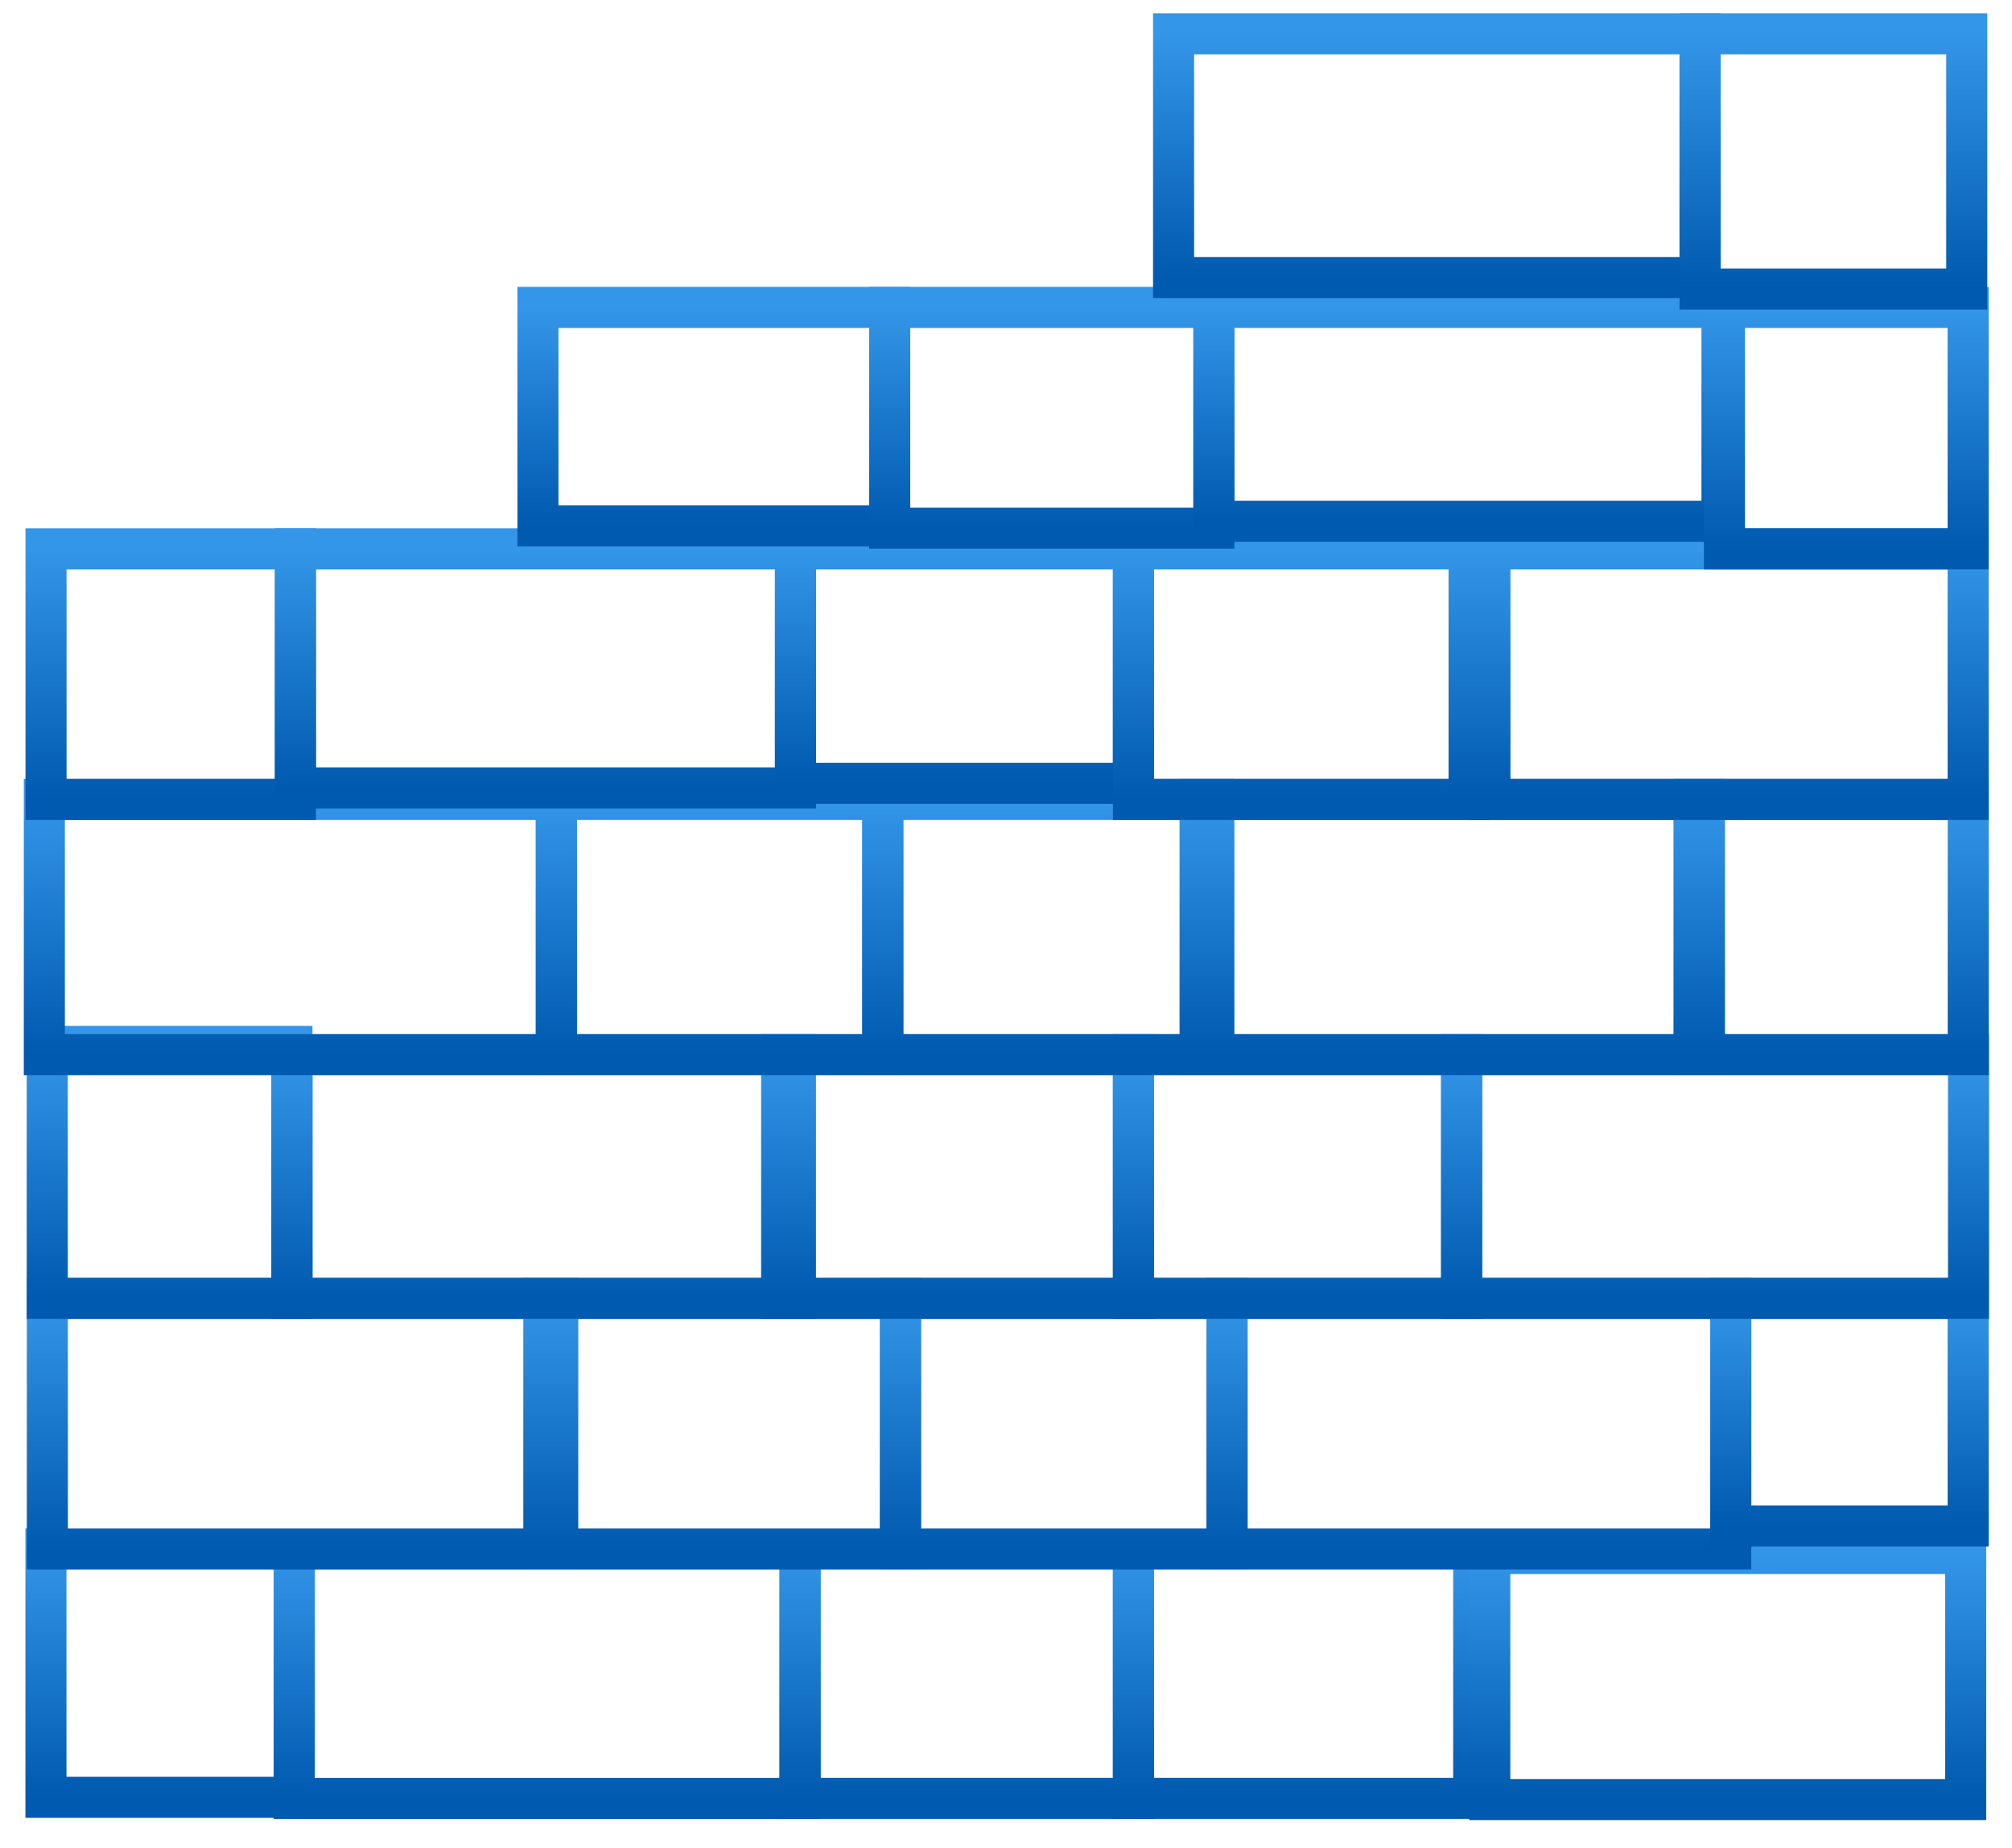 <svg width="98" height="90" viewBox="0 0 98 90" fill="none" xmlns="http://www.w3.org/2000/svg">
<g clip-path="url(#clip0_1_10)">
<path d="M14.332 75.441H2.238V87.535H14.332V75.441Z" stroke="url(#paint0_linear_1_10)" stroke-width="2" stroke-miterlimit="22.926"/>
<path d="M38.968 75.442H14.332V87.59H38.968V75.442Z" stroke="url(#paint1_linear_1_10)" stroke-width="2" stroke-miterlimit="22.926"/>
<path d="M55.206 75.441H38.969V87.587H55.206V75.441Z" stroke="url(#paint2_linear_1_10)" stroke-width="2" stroke-miterlimit="22.926"/>
<path d="M71.78 75.441H55.206V87.587H71.78V75.441Z" stroke="url(#paint3_linear_1_10)" stroke-width="2" stroke-miterlimit="22.926"/>
<path d="M95.744 75.662H72.564V87.644H95.744V75.662Z" stroke="url(#paint4_linear_1_10)" stroke-width="2" stroke-miterlimit="22.926"/>
<path d="M27.167 63.235H2.307V75.441H27.167V63.235Z" stroke="url(#paint5_linear_1_10)" stroke-width="2" stroke-miterlimit="22.926"/>
<path d="M43.861 63.235H26.489V75.441H43.861V63.235Z" stroke="url(#paint6_linear_1_10)" stroke-width="2" stroke-miterlimit="22.926"/>
<path d="M59.766 63.235H43.861V75.441H59.766V63.235Z" stroke="url(#paint7_linear_1_10)" stroke-width="2" stroke-miterlimit="22.926"/>
<path d="M84.301 63.235H59.767V75.441H84.301V63.235Z" stroke="url(#paint8_linear_1_10)" stroke-width="2" stroke-miterlimit="22.926"/>
<path d="M95.863 63.236H84.302V74.322H95.863V63.236Z" stroke="url(#paint9_linear_1_10)" stroke-width="2" stroke-miterlimit="22.926"/>
<path d="M14.22 50.965H2.302V63.236H14.22V50.965Z" stroke="url(#paint10_linear_1_10)" stroke-width="2" stroke-miterlimit="22.926"/>
<path d="M38.744 51.366H14.22V63.235H38.744V51.366Z" stroke="url(#paint11_linear_1_10)" stroke-width="2" stroke-miterlimit="22.926"/>
<path d="M55.206 51.366H38.072V63.235H55.206V51.366Z" stroke="url(#paint12_linear_1_10)" stroke-width="2" stroke-miterlimit="22.926"/>
<path d="M71.192 51.366H55.206V63.235H71.192V51.366Z" stroke="url(#paint13_linear_1_10)" stroke-width="2" stroke-miterlimit="22.926"/>
<path d="M95.882 51.366H71.192V63.235H95.882V51.366Z" stroke="url(#paint14_linear_1_10)" stroke-width="2" stroke-miterlimit="22.926"/>
<path d="M27.098 38.936H2.16V51.366H27.098V38.936Z" stroke="url(#paint15_linear_1_10)" stroke-width="2" stroke-miterlimit="22.926"/>
<path d="M42.999 38.936H27.098V51.366H42.999V38.936Z" stroke="url(#paint16_linear_1_10)" stroke-width="2" stroke-miterlimit="22.926"/>
<path d="M59.125 38.936H43V51.366H59.125V38.936Z" stroke="url(#paint17_linear_1_10)" stroke-width="2" stroke-miterlimit="22.926"/>
<path d="M83.019 38.936H58.453V51.366H83.019V38.936Z" stroke="url(#paint18_linear_1_10)" stroke-width="2" stroke-miterlimit="22.926"/>
<path d="M95.868 38.936H82.512V51.366H95.868V38.936Z" stroke="url(#paint19_linear_1_10)" stroke-width="2" stroke-miterlimit="22.926"/>
<path d="M14.388 26.73H2.242V38.936H14.388V26.73Z" stroke="url(#paint20_linear_1_10)" stroke-width="2" stroke-miterlimit="22.926"/>
<path d="M38.745 26.73H14.389V38.376H38.745V26.73Z" stroke="url(#paint21_linear_1_10)" stroke-width="2" stroke-miterlimit="22.926"/>
<path d="M55.206 26.73H38.744V38.152H55.206V26.73Z" stroke="url(#paint22_linear_1_10)" stroke-width="2" stroke-miterlimit="22.926"/>
<path d="M71.555 26.73H55.206V38.936H71.555V26.73Z" stroke="url(#paint23_linear_1_10)" stroke-width="2" stroke-miterlimit="22.926"/>
<path d="M95.863 26.73H72.571V38.936H95.863V26.73Z" stroke="url(#paint24_linear_1_10)" stroke-width="2" stroke-miterlimit="22.926"/>
<path d="M43.335 14.972H26.202V25.61H43.335V14.972Z" stroke="url(#paint25_linear_1_10)" stroke-width="2" stroke-miterlimit="22.926"/>
<path d="M59.126 14.972H43.336V25.723H59.126V14.972Z" stroke="url(#paint26_linear_1_10)" stroke-width="2" stroke-miterlimit="22.926"/>
<path d="M83.874 14.972H59.126V25.386H83.874V14.972Z" stroke="url(#paint27_linear_1_10)" stroke-width="2" stroke-miterlimit="22.926"/>
<path d="M95.863 14.972H83.994V26.729H95.863V14.972Z" stroke="url(#paint28_linear_1_10)" stroke-width="2" stroke-miterlimit="22.926"/>
<path d="M82.806 1.646H57.162V13.517H82.806V1.646Z" stroke="url(#paint29_linear_1_10)" stroke-width="2" stroke-miterlimit="22.926"/>
<path d="M95.796 1.646H82.807V14.077H95.796V1.646Z" stroke="url(#paint30_linear_1_10)" stroke-width="2" stroke-miterlimit="22.926"/>
</g>
<defs>
<linearGradient id="paint0_linear_1_10" x1="8.285" y1="75.441" x2="8.285" y2="87.535" gradientUnits="userSpaceOnUse">
<stop stop-color="#3496E8"/>
<stop offset="1" stop-color="#005AAF"/>
</linearGradient>
<linearGradient id="paint1_linear_1_10" x1="26.65" y1="75.442" x2="26.65" y2="87.59" gradientUnits="userSpaceOnUse">
<stop stop-color="#3496E8"/>
<stop offset="1" stop-color="#005AAF"/>
</linearGradient>
<linearGradient id="paint2_linear_1_10" x1="47.087" y1="75.441" x2="47.087" y2="87.587" gradientUnits="userSpaceOnUse">
<stop stop-color="#3496E8"/>
<stop offset="1" stop-color="#005AAF"/>
</linearGradient>
<linearGradient id="paint3_linear_1_10" x1="63.493" y1="75.441" x2="63.493" y2="87.587" gradientUnits="userSpaceOnUse">
<stop stop-color="#3496E8"/>
<stop offset="1" stop-color="#005AAF"/>
</linearGradient>
<linearGradient id="paint4_linear_1_10" x1="84.154" y1="75.662" x2="84.154" y2="87.644" gradientUnits="userSpaceOnUse">
<stop stop-color="#3496E8"/>
<stop offset="1" stop-color="#005AAF"/>
</linearGradient>
<linearGradient id="paint5_linear_1_10" x1="14.737" y1="63.235" x2="14.737" y2="75.441" gradientUnits="userSpaceOnUse">
<stop stop-color="#3496E8"/>
<stop offset="1" stop-color="#005AAF"/>
</linearGradient>
<linearGradient id="paint6_linear_1_10" x1="35.175" y1="63.235" x2="35.175" y2="75.441" gradientUnits="userSpaceOnUse">
<stop stop-color="#3496E8"/>
<stop offset="1" stop-color="#005AAF"/>
</linearGradient>
<linearGradient id="paint7_linear_1_10" x1="51.814" y1="63.235" x2="51.814" y2="75.441" gradientUnits="userSpaceOnUse">
<stop stop-color="#3496E8"/>
<stop offset="1" stop-color="#005AAF"/>
</linearGradient>
<linearGradient id="paint8_linear_1_10" x1="72.034" y1="63.235" x2="72.034" y2="75.441" gradientUnits="userSpaceOnUse">
<stop stop-color="#3496E8"/>
<stop offset="1" stop-color="#005AAF"/>
</linearGradient>
<linearGradient id="paint9_linear_1_10" x1="90.082" y1="63.236" x2="90.082" y2="74.322" gradientUnits="userSpaceOnUse">
<stop stop-color="#3496E8"/>
<stop offset="1" stop-color="#005AAF"/>
</linearGradient>
<linearGradient id="paint10_linear_1_10" x1="8.261" y1="50.965" x2="8.261" y2="63.236" gradientUnits="userSpaceOnUse">
<stop stop-color="#3496E8"/>
<stop offset="1" stop-color="#005AAF"/>
</linearGradient>
<linearGradient id="paint11_linear_1_10" x1="26.482" y1="51.366" x2="26.482" y2="63.235" gradientUnits="userSpaceOnUse">
<stop stop-color="#3496E8"/>
<stop offset="1" stop-color="#005AAF"/>
</linearGradient>
<linearGradient id="paint12_linear_1_10" x1="46.639" y1="51.366" x2="46.639" y2="63.235" gradientUnits="userSpaceOnUse">
<stop stop-color="#3496E8"/>
<stop offset="1" stop-color="#005AAF"/>
</linearGradient>
<linearGradient id="paint13_linear_1_10" x1="63.199" y1="51.366" x2="63.199" y2="63.235" gradientUnits="userSpaceOnUse">
<stop stop-color="#3496E8"/>
<stop offset="1" stop-color="#005AAF"/>
</linearGradient>
<linearGradient id="paint14_linear_1_10" x1="83.537" y1="51.366" x2="83.537" y2="63.235" gradientUnits="userSpaceOnUse">
<stop stop-color="#3496E8"/>
<stop offset="1" stop-color="#005AAF"/>
</linearGradient>
<linearGradient id="paint15_linear_1_10" x1="14.629" y1="38.936" x2="14.629" y2="51.366" gradientUnits="userSpaceOnUse">
<stop stop-color="#3496E8"/>
<stop offset="1" stop-color="#005AAF"/>
</linearGradient>
<linearGradient id="paint16_linear_1_10" x1="35.048" y1="38.936" x2="35.048" y2="51.366" gradientUnits="userSpaceOnUse">
<stop stop-color="#3496E8"/>
<stop offset="1" stop-color="#005AAF"/>
</linearGradient>
<linearGradient id="paint17_linear_1_10" x1="51.063" y1="38.936" x2="51.063" y2="51.366" gradientUnits="userSpaceOnUse">
<stop stop-color="#3496E8"/>
<stop offset="1" stop-color="#005AAF"/>
</linearGradient>
<linearGradient id="paint18_linear_1_10" x1="70.736" y1="38.936" x2="70.736" y2="51.366" gradientUnits="userSpaceOnUse">
<stop stop-color="#3496E8"/>
<stop offset="1" stop-color="#005AAF"/>
</linearGradient>
<linearGradient id="paint19_linear_1_10" x1="89.19" y1="38.936" x2="89.19" y2="51.366" gradientUnits="userSpaceOnUse">
<stop stop-color="#3496E8"/>
<stop offset="1" stop-color="#005AAF"/>
</linearGradient>
<linearGradient id="paint20_linear_1_10" x1="8.315" y1="26.73" x2="8.315" y2="38.936" gradientUnits="userSpaceOnUse">
<stop stop-color="#3496E8"/>
<stop offset="1" stop-color="#005AAF"/>
</linearGradient>
<linearGradient id="paint21_linear_1_10" x1="26.567" y1="26.73" x2="26.567" y2="38.376" gradientUnits="userSpaceOnUse">
<stop stop-color="#3496E8"/>
<stop offset="1" stop-color="#005AAF"/>
</linearGradient>
<linearGradient id="paint22_linear_1_10" x1="46.975" y1="26.73" x2="46.975" y2="38.152" gradientUnits="userSpaceOnUse">
<stop stop-color="#3496E8"/>
<stop offset="1" stop-color="#005AAF"/>
</linearGradient>
<linearGradient id="paint23_linear_1_10" x1="63.381" y1="26.73" x2="63.381" y2="38.936" gradientUnits="userSpaceOnUse">
<stop stop-color="#3496E8"/>
<stop offset="1" stop-color="#005AAF"/>
</linearGradient>
<linearGradient id="paint24_linear_1_10" x1="84.217" y1="26.73" x2="84.217" y2="38.936" gradientUnits="userSpaceOnUse">
<stop stop-color="#3496E8"/>
<stop offset="1" stop-color="#005AAF"/>
</linearGradient>
<linearGradient id="paint25_linear_1_10" x1="34.769" y1="14.972" x2="34.769" y2="25.61" gradientUnits="userSpaceOnUse">
<stop stop-color="#3496E8"/>
<stop offset="1" stop-color="#005AAF"/>
</linearGradient>
<linearGradient id="paint26_linear_1_10" x1="51.231" y1="14.972" x2="51.231" y2="25.723" gradientUnits="userSpaceOnUse">
<stop stop-color="#3496E8"/>
<stop offset="1" stop-color="#005AAF"/>
</linearGradient>
<linearGradient id="paint27_linear_1_10" x1="71.5" y1="14.972" x2="71.5" y2="25.386" gradientUnits="userSpaceOnUse">
<stop stop-color="#3496E8"/>
<stop offset="1" stop-color="#005AAF"/>
</linearGradient>
<linearGradient id="paint28_linear_1_10" x1="89.929" y1="14.972" x2="89.929" y2="26.729" gradientUnits="userSpaceOnUse">
<stop stop-color="#3496E8"/>
<stop offset="1" stop-color="#005AAF"/>
</linearGradient>
<linearGradient id="paint29_linear_1_10" x1="69.984" y1="1.646" x2="69.984" y2="13.517" gradientUnits="userSpaceOnUse">
<stop stop-color="#3496E8"/>
<stop offset="1" stop-color="#005AAF"/>
</linearGradient>
<linearGradient id="paint30_linear_1_10" x1="89.301" y1="1.646" x2="89.301" y2="14.077" gradientUnits="userSpaceOnUse">
<stop stop-color="#3496E8"/>
<stop offset="1" stop-color="#005AAF"/>
</linearGradient>
<clipPath id="clip0_1_10">
<rect width="98" height="89" fill="white" transform="translate(0 0.5)"/>
</clipPath>
</defs>
</svg>
